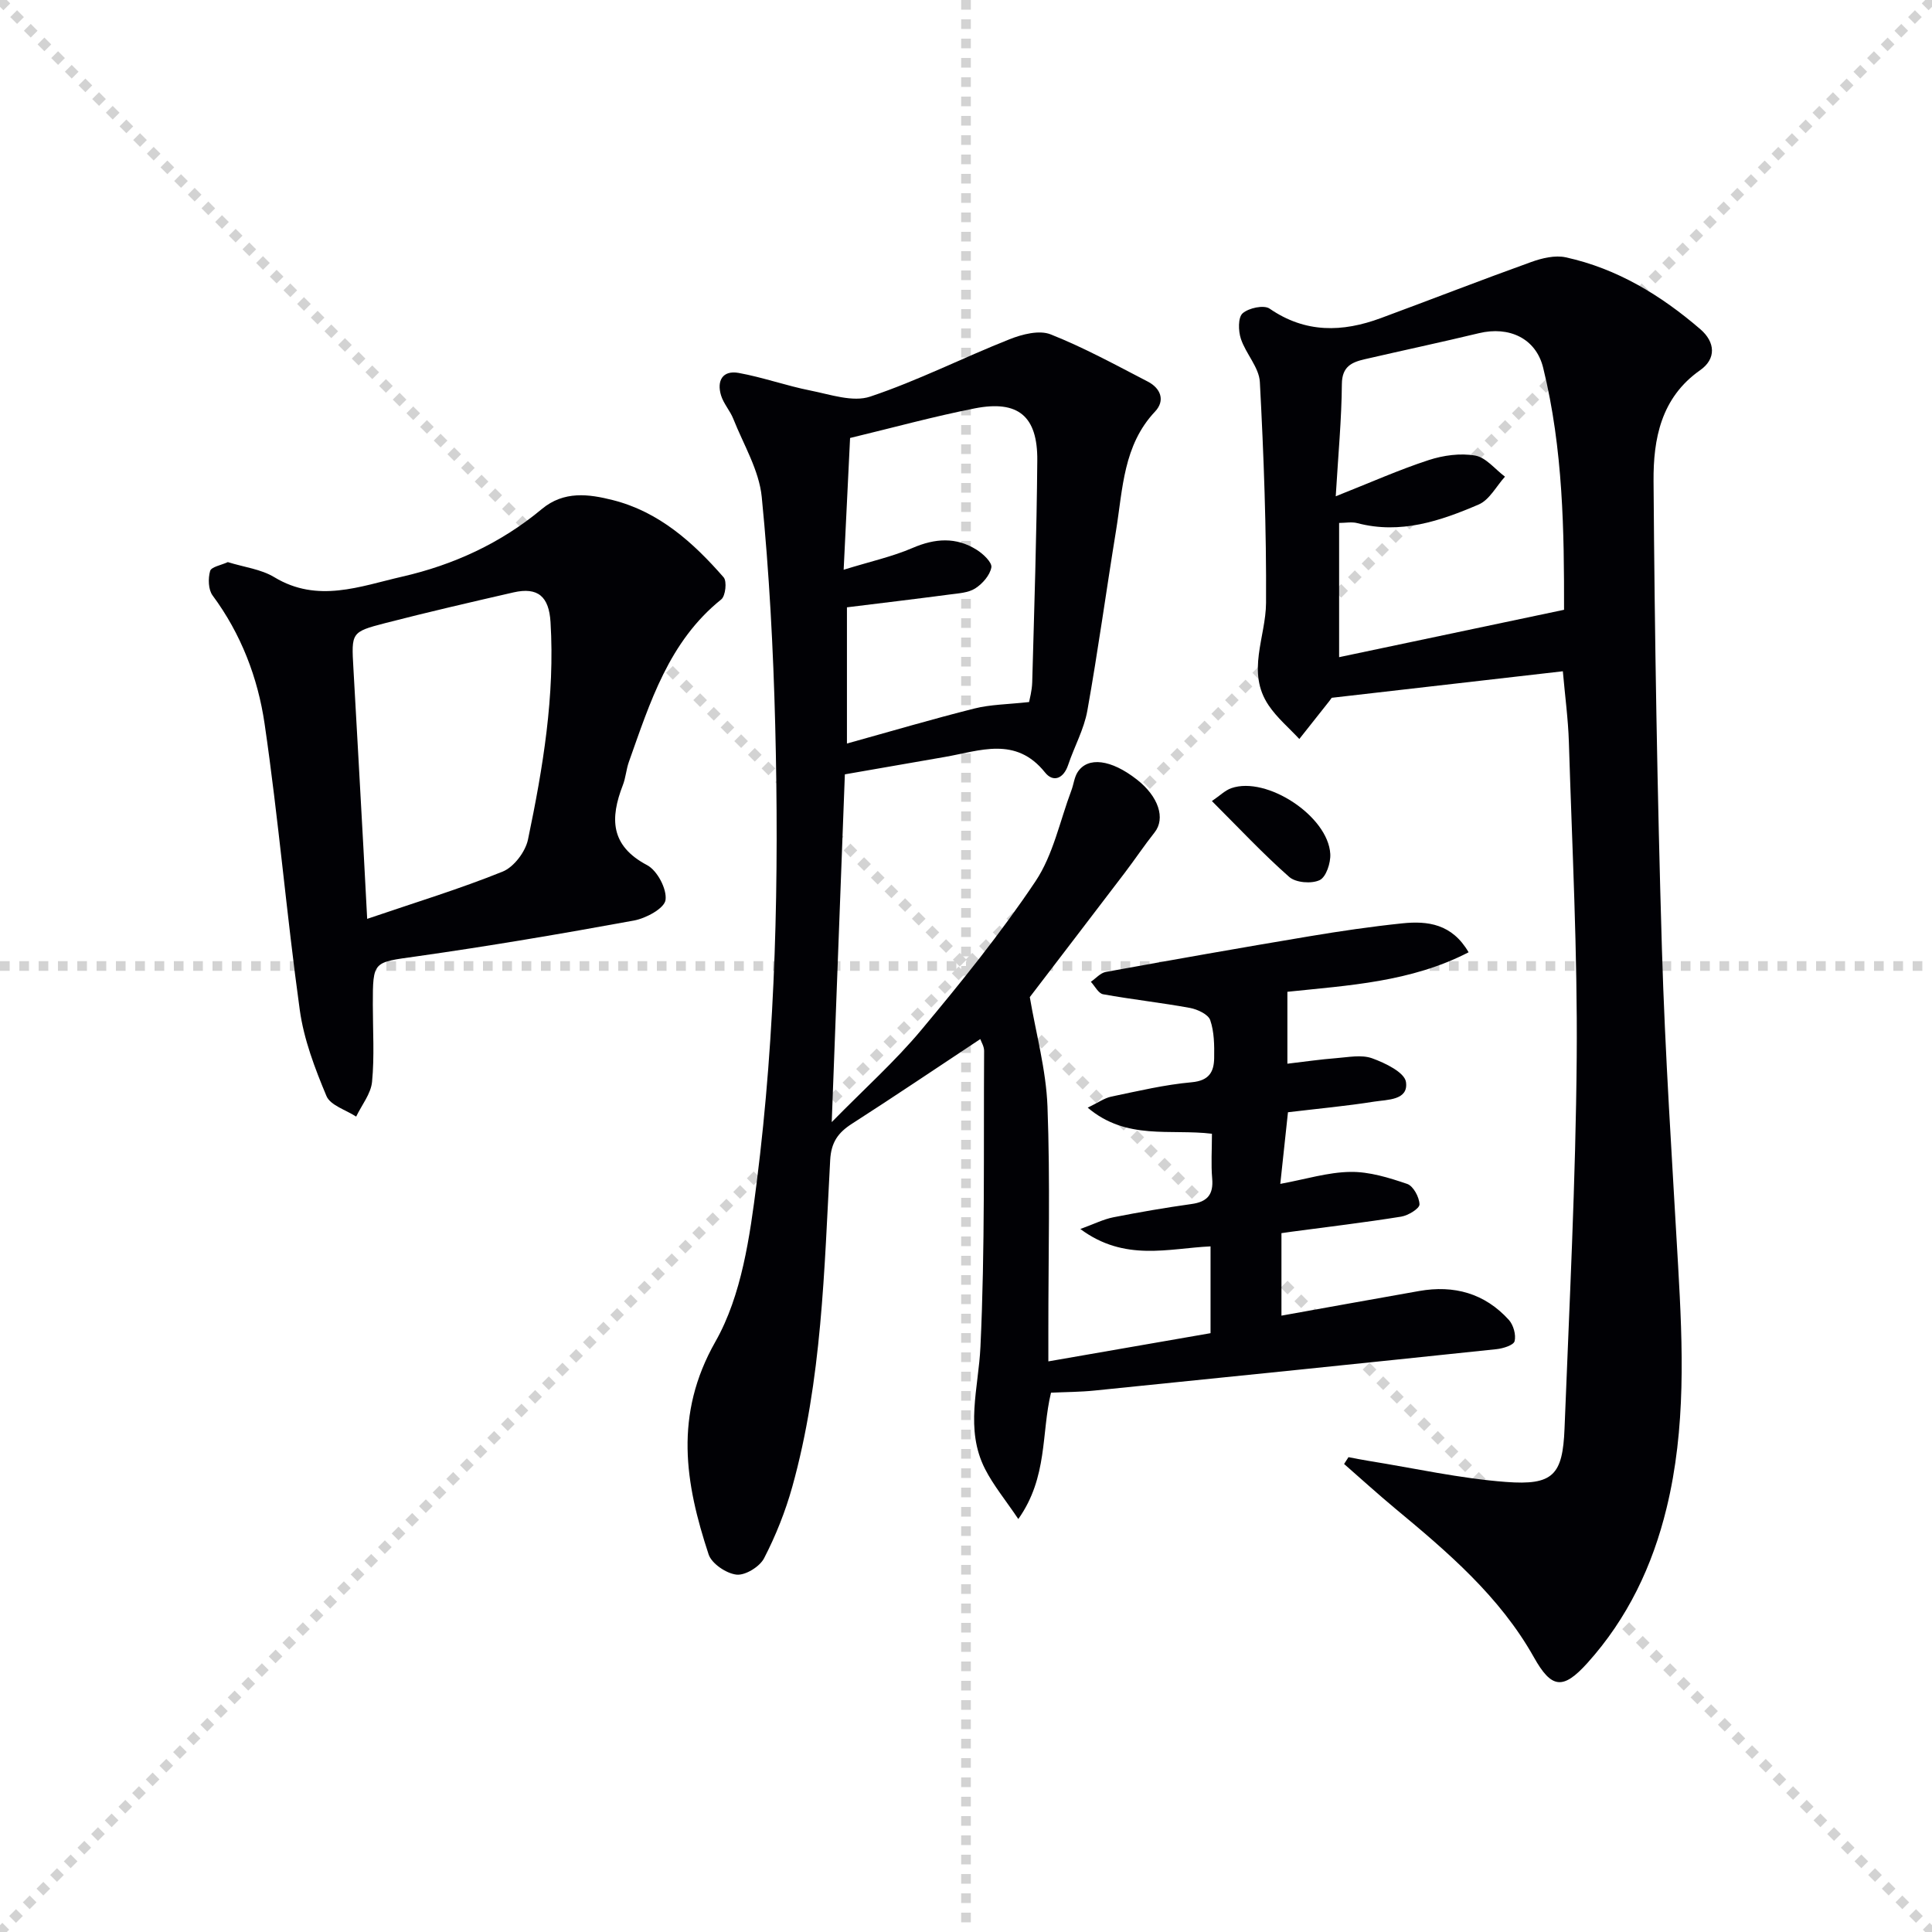 <svg enable-background="new 0 0 400 400" viewBox="0 0 400 400" xmlns="http://www.w3.org/2000/svg"><g stroke="lightgray" stroke-dasharray="1,1" stroke-width="1" transform="scale(2, 2)"><line x1="0" y1="0" x2="200" y2="200"></line><line x1="200" y1="0" x2="0" y2="200"></line><line x1="100" y1="0" x2="100" y2="200"></line><line x1="0" y1="100" x2="200" y2="100"></line></g><g fill="#010105"><path d="m202.96 215.13c-9.13 6.04-17.79 11.89-26.59 17.54-2.86 1.84-4.29 3.83-4.49 7.51-1.23 22.71-1.69 45.54-7.85 67.66-1.42 5.08-3.41 10.09-5.83 14.77-.9 1.75-3.89 3.6-5.71 3.4-2.11-.23-5.15-2.27-5.78-4.19-4.86-14.75-7.22-28.86 1.42-44.07 5.42-9.55 7.12-21.71 8.54-32.95 3.97-31.4 4.63-63.04 3.83-94.66-.4-15.77-1.24-31.57-2.79-47.26-.55-5.53-3.77-10.82-5.89-16.17-.67-1.68-2-3.12-2.53-4.83-.93-3.03.3-5.27 3.64-4.67 5.02.91 9.88 2.66 14.88 3.65 4.09.81 8.77 2.46 12.36 1.25 9.84-3.29 19.18-8.04 28.85-11.87 2.62-1.04 6.15-1.95 8.51-1.01 6.92 2.74 13.49 6.35 20.12 9.78 2.66 1.38 3.64 3.92 1.49 6.2-6.59 6.99-6.67 16-8.07 24.6-2.03 12.44-3.73 24.93-5.95 37.34-.69 3.85-2.71 7.46-3.97 11.22-.95 2.85-3.09 3.68-4.78 1.57-6.07-7.59-13.5-4.47-20.76-3.22-6.69 1.15-13.39 2.33-20.69 3.6-.89 23.51-1.77 46.98-2.72 72 6.83-6.96 13.15-12.62 18.53-19.06 8.3-9.94 16.48-20.06 23.66-30.8 3.67-5.49 5.05-12.51 7.44-18.85.46-1.23.59-2.66 1.27-3.73 2.11-3.29 6.96-2.65 12.27 1.51 4.51 3.52 5.97 8.06 3.67 10.96-2.15 2.71-4.07 5.59-6.16 8.34-6.73 8.84-13.49 17.66-19.67 25.75 1.27 7.51 3.37 15.04 3.66 22.64.58 15.48.17 30.99.18 46.48v6.3c11.6-2.02 22.5-3.92 33.58-5.84 0-6.13 0-11.73 0-17.97-8.7.4-17.76 3.24-26.96-3.6 2.89-1.05 4.8-2.02 6.82-2.42 5.37-1.06 10.78-1.99 16.2-2.75 3.28-.45 4.57-1.96 4.28-5.29-.26-2.95-.05-5.94-.05-9.26-8.61-1.05-17.7 1.41-25.72-5.4 2.09-1 3.42-1.98 4.89-2.29 5.52-1.15 11.05-2.47 16.64-2.97 3.6-.33 4.61-2.15 4.65-5.02.04-2.63.02-5.42-.82-7.85-.42-1.2-2.64-2.23-4.19-2.52-5.97-1.09-12.02-1.75-17.99-2.83-.97-.18-1.69-1.68-2.53-2.58 1.03-.7 1.97-1.83 3.09-2.04 14.03-2.55 28.07-5.03 42.14-7.38 6.38-1.07 12.8-2.01 19.24-2.68 5.29-.55 10.32.11 13.74 5.99-11.98 6.18-24.88 6.85-37.52 8.18v14.89c3.64-.43 6.86-.9 10.09-1.15 2.49-.19 5.23-.76 7.43.02 2.7.97 6.74 2.92 7.03 4.91.56 3.82-3.86 3.64-6.58 4.07-5.73.91-11.52 1.44-17.85 2.2-.5 4.65-1 9.31-1.59 14.83 5.25-.96 9.87-2.42 14.51-2.48 3.93-.06 7.98 1.2 11.77 2.49 1.26.43 2.51 2.75 2.54 4.24.02.85-2.34 2.3-3.78 2.53-7.53 1.21-15.12 2.11-22.68 3.12-.63.08-1.26.18-2.12.3v17.08c9.63-1.72 19.06-3.44 28.51-5.1 7.23-1.28 13.59.48 18.57 5.98.95 1.05 1.52 3.1 1.19 4.41-.21.83-2.39 1.51-3.74 1.65-27.74 2.92-55.5 5.76-83.25 8.57-2.95.3-5.94.3-8.99.44-2.04 8.4-.62 17.47-6.77 26.16-2.69-4-5.17-6.99-6.89-10.37-4.19-8.23-1.35-16.71-.95-25.27.96-20.39.63-40.85.76-61.28.01-.92-.59-1.86-.79-2.45zm10.1-69.78c.09-.52.6-2.31.65-4.11.42-15.3.92-30.61 1.05-45.91.08-9.18-3.97-12.54-12.95-10.78-8.52 1.68-16.92 3.99-25.81 6.13-.43 8.81-.84 17.37-1.33 27.28 5.56-1.72 10.08-2.71 14.26-4.51 4.66-2.01 9.02-2.31 13.3.39 1.33.83 3.2 2.61 3.02 3.63-.29 1.63-1.84 3.39-3.33 4.35-1.44.92-3.47 1.02-5.27 1.26-7.04.93-14.09 1.77-21.3 2.66v28.2c9.19-2.55 17.74-5.08 26.39-7.25 3.33-.84 6.87-.85 11.32-1.34z"/><path d="m279.19 301.69c1.39.26 2.78.55 4.18.77 9.46 1.52 18.89 3.64 28.41 4.36 9.78.74 11.76-1.43 12.14-11.07 1-25.58 2.31-51.16 2.52-76.75.18-21.77-.95-43.56-1.62-65.33-.15-4.79-.8-9.57-1.25-14.69-16 1.84-31.9 3.66-47.85 5.49-.14.2-.32.46-.52.71-2.06 2.61-4.12 5.21-6.19 7.82-2.14-2.3-4.61-4.38-6.35-6.96-4.67-6.9-.58-14.12-.54-21.23.09-15.24-.47-30.49-1.28-45.71-.16-3.04-2.91-5.86-3.93-8.96-.54-1.62-.61-4.41.36-5.27 1.25-1.11 4.41-1.79 5.59-.97 7.42 5.11 15.08 4.9 23.03 1.96 10.38-3.84 20.7-7.86 31.12-11.61 2.24-.81 4.96-1.46 7.18-.97 10.63 2.33 19.7 7.86 27.86 14.89 3.07 2.65 3.33 6.11-.06 8.48-8.13 5.7-9.7 14.29-9.64 22.93.23 32.27.77 64.55 1.73 96.81.65 21.92 2.12 43.82 3.36 65.73.96 16.8 1.64 33.56-2.39 50.1-2.91 11.99-8.08 22.85-16.39 32.08-5.08 5.64-7.45 5.3-11.09-1.19-7.08-12.61-17.86-21.78-28.76-30.83-3.58-2.98-7.03-6.12-10.53-9.18.3-.47.6-.94.91-1.41zm-2.64-198.94c7.24-2.87 13.13-5.5 19.23-7.49 3.03-.99 6.56-1.48 9.64-.94 2.24.39 4.12 2.84 6.17 4.37-1.79 1.97-3.21 4.8-5.44 5.76-7.96 3.42-16.18 6.21-25.12 3.86-1.17-.31-2.49-.04-3.78-.04v27.79c15.49-3.26 30.62-6.45 46.57-9.81.02-16.01-.16-33.25-4.33-50.13-1.51-6.11-7.08-8.63-13.28-7.14-7.86 1.89-15.77 3.57-23.64 5.39-2.68.62-4.72 1.49-4.75 5.13-.06 7.28-.75 14.56-1.27 23.25z"/><path d="m47.17 116.38c3.38 1.05 6.88 1.46 9.62 3.12 8.96 5.43 17.77 1.88 26.47-.11 10.63-2.43 20.46-6.94 28.92-14 4.57-3.81 9.72-3.11 14.7-1.85 9.57 2.42 16.65 8.78 22.94 15.99.72.82.39 3.86-.49 4.57-10.86 8.72-14.74 21.32-19.13 33.65-.55 1.55-.65 3.28-1.25 4.81-2.66 6.86-2.61 12.53 5.03 16.56 2.1 1.11 4.13 4.96 3.81 7.22-.25 1.74-4.07 3.8-6.56 4.25-14.96 2.74-29.96 5.29-45.01 7.42-8.97 1.27-9.03.87-9.03 10 0 5.33.35 10.69-.16 15.97-.24 2.48-2.14 4.8-3.29 7.2-2.12-1.39-5.34-2.32-6.15-4.26-2.4-5.73-4.69-11.74-5.53-17.85-2.73-19.7-4.4-39.55-7.28-59.23-1.39-9.5-4.87-18.6-10.76-26.55-.9-1.21-.96-3.51-.52-5.06.22-.87 2.29-1.21 3.67-1.85zm28.85 73.86c9.97-3.4 19.18-6.2 28.06-9.79 2.32-.94 4.72-4.12 5.24-6.66 3.09-14.81 5.59-29.74 4.66-44.99-.32-5.31-2.62-7.3-7.67-6.15-8.89 2.04-17.77 4.09-26.6 6.37-7.03 1.82-6.96 1.97-6.54 9.35.71 12.44 1.39 24.89 2.08 37.34.24 4.45.47 8.91.77 14.53z"/><path d="m250.91 165.85c1.66-1.12 2.73-2.22 4.03-2.67 7.31-2.55 20.03 5.79 20.48 13.61.11 1.85-.86 4.8-2.2 5.43-1.68.8-4.94.54-6.3-.66-5.44-4.79-10.42-10.13-16.01-15.71z"/></g></svg>